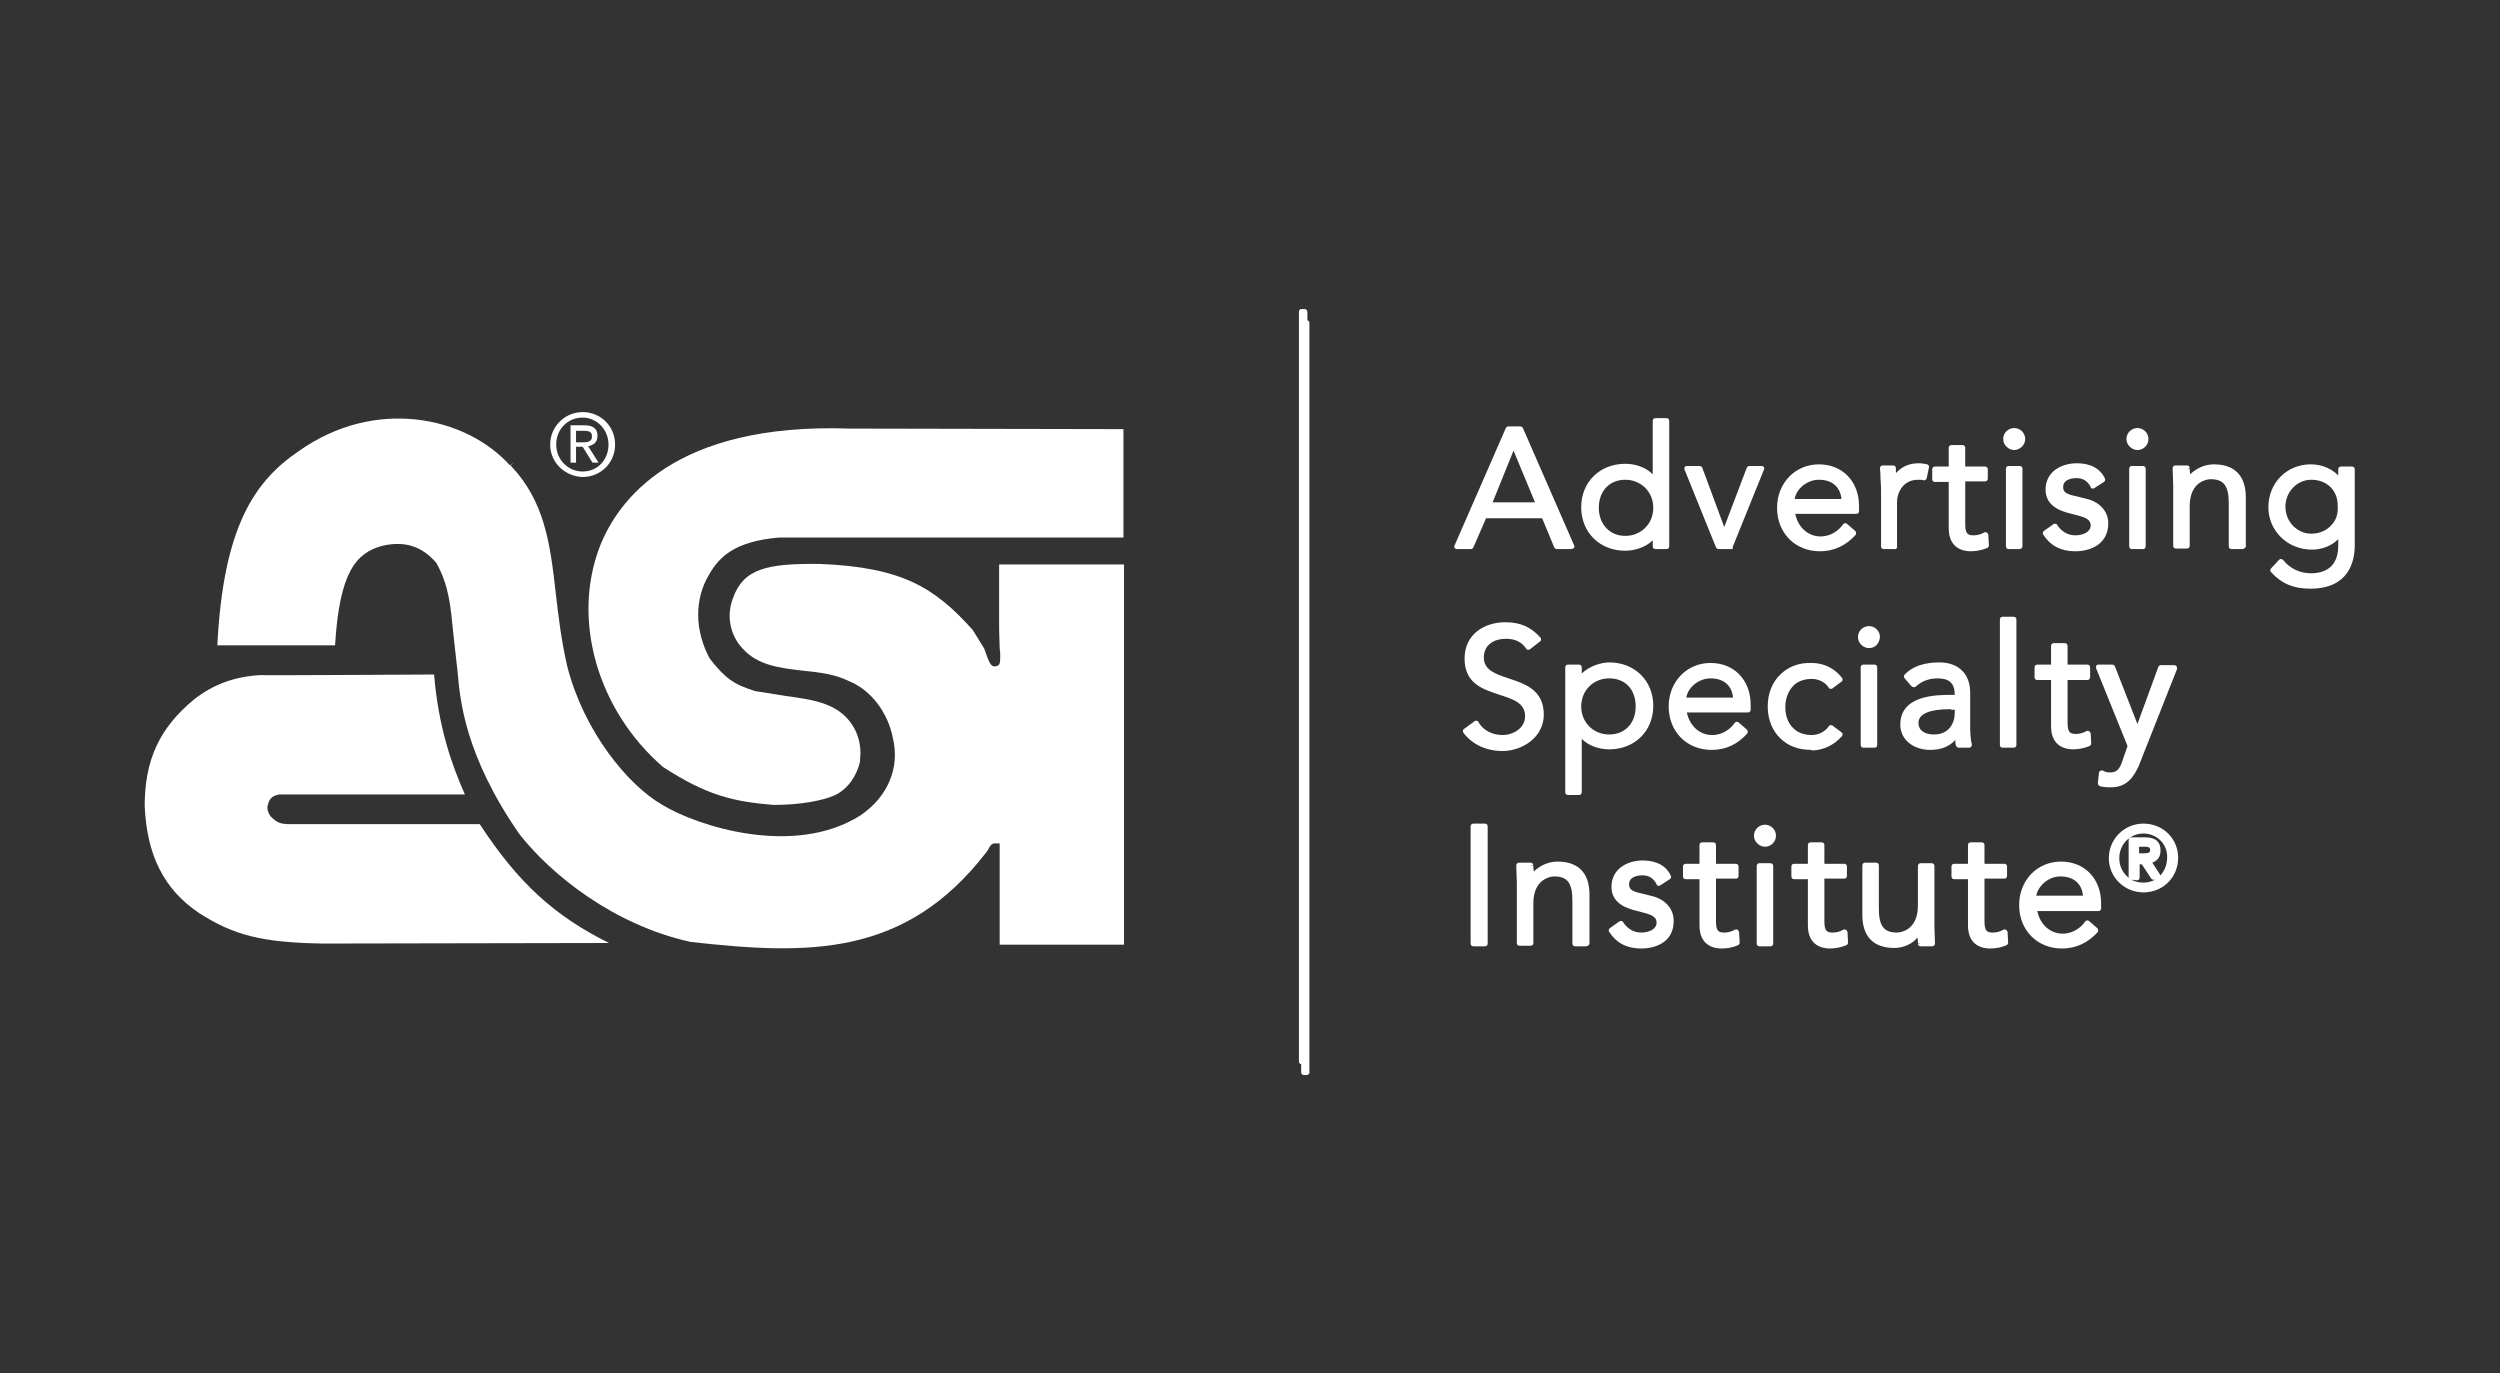<?xml version="1.0" encoding="utf-8"?>
<!-- Generator: Adobe Illustrator 24.3.0, SVG Export Plug-In . SVG Version: 6.00 Build 0)  -->
<svg version="1.1" id="layer" xmlns="http://www.w3.org/2000/svg" xmlns:xlink="http://www.w3.org/1999/xlink" x="0px" y="0px"
	 viewBox="0 0 454.4 249.6" style="enable-background:new 0 0 454.4 249.6;" xml:space="preserve">
<rect x="0" y="0" width="454.4" height="249.6" fill="#333333" stroke="none"/>
<style type="text/css">
	.st0{fill:#FFFFFF;}
	.st1{fill:none;stroke:#000000;stroke-miterlimit:10;}
</style>
<g>
	<g>
		<g>
			<path class="st0" d="M54.3,82c13.8-9.8,30.3-6.4,38.4,2.6c0,0,0.3-0.3,0.7-0.6c-0.3,0.3-0.6,0.6-0.6,0.6
				c6.2,6.5,7.2,14.2,8.2,23.1c0.5,4.3,1,8.6,2.1,13.4c3,11.8,11,21.6,17.3,25.2c6.2,3.8,23.9,9.6,36,1.9c4.9-3.3,7.2-8.6,5.9-14
				c-0.9-4.7-4-8.8-8-10.4c-2.6-1.3-5.5-1.6-8.4-1.9c-4.1-0.5-8.1-0.9-10.9-4c-2.3-2.4-3-6-1.8-9.1c1.9-5.5,6.3-6.4,15.8-6.3
				c15,0.6,20.9,4.3,27.8,12l2.1,3.4c0.9,2.6,1.2,3.4,2.1,3.2c0.7-0.1,0.8-0.5,0.8-1.8c0-0.4,0-0.9-0.1-1.5l-0.1-3.5v-11.7
				c1.5,0,21.1,0,22.7,0v69.1h-22.6c0-1.2,0-4.3,0-4.3v-14.1h-0.9c-0.6,0-0.9,0.5-1.3,1.3l-0.3,0.4c-14.7,19-32.3,18.6-53.7,16.2
				c-14-3.1-25.3-12.2-31.1-19.6c-10-14.4-10.8-24.7-11.2-29.2l-0.8-7.2c-0.5-5.1-0.8-8.8-3.1-12.9c-2.7-3.1-5.8-4-9.8-3.1
				c-4.8,1.3-7.8,4.8-8.6,18.1H39.5C40.6,95.8,46.2,87.5,54.3,82"/>
		</g>
	</g>
	<g>
		<g>
			<path class="st0" d="M120.5,139.4c-11.9-10.3-16.6-26.7-11.5-40c3.3-8.5,13.6-22.6,45.4-21.5c0,0,43.4,0.1,49.8,0.1
				c0,1.5,0,16.4,0,16.4s0,2.2,0,3.3c-1.7,0-62.6,0-62.6,0c-8.2,0.7-10.9,3.6-12.7,6.7c-1.4,2.3-2,4.9-2,7.3c0,3,0.9,5.8,2.1,8
				c2.8,3.6,4.4,4.7,8.2,5.9l5.6,0.9c5.1,0.7,10.1,1.3,12.6,6.1c0.5,1,1,2.5,1,4.3c0,0.5-0.1,1-0.1,1.6c-0.5,2.2-2,4.9-4.7,6.1
				c-2.1,0.9-6,1.7-11,1.7C133.3,145.7,128.5,144.6,120.5,139.4"/>
		</g>
	</g>
	<g>
		<g>
			<path class="st0" d="M78.9,122.6c0.8,9.6,3.2,16.4,5.6,21.8c-2.6,0-33.6,0-33.6,0c-1.3,0.1-2,0.8-2.2,1.9
				c-0.1,0.2-0.1,0.4-0.1,0.5c0,0.6,0.3,1.2,0.6,1.6c1.3,1.3,1.9,1.3,3.1,1.4h0.5c0.1,0,32,0,34.4,0c7,10.7,13.6,16.7,23.5,21.6
				c-6.1,0-52.1,0.1-52.1,0.1c-11.1-0.2-16.1-1.5-22.5-5.6c-6.3-4.3-9.4-10.4-9.8-19.4c0-8.4,2.7-14.2,9-19.4
				c3.5-2.7,7.2-4.1,12-4.4C47.4,122.8,75.1,122.6,78.9,122.6"/>
		</g>
	</g>
	<g>
		<g>
			<path class="st0" d="M105.9,80.4c0.9,0,1.7-0.1,1.7-1.1c0-0.9-0.7-1-1.5-1h-1.4v2.1 M104.7,84.1h-1v-6.8h2.5
				c1.6,0,2.4,0.6,2.4,1.9c0,1.2-0.7,1.7-1.7,1.9l1.9,3h-1.1l-1.8-2.9h-1.2C104.7,81.3,104.7,84.1,104.7,84.1z M105.9,85.7
				c2.7,0,4.7-2.1,4.7-4.9c0-2.7-2.1-4.9-4.7-4.9c-2.7,0-4.8,2.1-4.8,4.9S103.3,85.7,105.9,85.7 M100,80.8c0-3.3,2.7-5.9,5.9-5.9
				c3.2,0,5.9,2.5,5.9,5.9s-2.7,5.9-5.9,5.9C102.7,86.6,100,84.1,100,80.8"/>
		</g>
	</g>
	<g>
		<g>
			<path class="st0" d="M267.3,99.3h-2.5l9.3-21.3h2.1l9.3,21.3H283l-2.3-5.6h-10.9L267.3,99.3z M270.6,91.8h9.2l-4.6-11.2
				L270.6,91.8z"/>
		</g>
		<g>
			<path class="st0" d="M285.5,99.8H283c-0.2,0-0.4-0.1-0.5-0.3l-2.2-5.3h-10.2l-2.3,5.3c-0.1,0.2-0.3,0.3-0.5,0.3h-2.5
				c-0.2,0-0.3-0.1-0.4-0.2s-0.1-0.3,0-0.5l9.3-21.3c0.1-0.2,0.3-0.3,0.5-0.3h2.1c0.2,0,0.4,0.1,0.5,0.3l9.3,21.3
				c0.1,0.2,0.1,0.3,0,0.5C285.9,99.7,285.7,99.8,285.5,99.8z M283.3,98.8h1.4l-8.9-20.3h-1.5l-8.9,20.3h1.4l2.3-5.3
				c0.1-0.2,0.3-0.3,0.5-0.3h10.9c0.2,0,0.4,0.1,0.5,0.3L283.3,98.8z M279.8,92.3h-9.2c-0.2,0-0.3-0.1-0.4-0.2s-0.1-0.3,0-0.5
				l4.6-11.2c0.2-0.4,0.8-0.4,0.9,0l4.6,11.2c0.1,0.2,0,0.3,0,0.5C280.1,92.2,279.9,92.3,279.8,92.3z M271.3,91.3h7.7l-3.9-9.4
				L271.3,91.3z"/>
		</g>
	</g>
	<g>
		<g>
			<path class="st0" d="M303,99.3h-2V97h-0.1c-1.3,1.9-3.6,2.7-5.5,2.7c-4.4,0-7.5-3.1-7.5-7.4s3.1-7.4,7.5-7.4
				c1.9,0,4.2,0.8,5.5,2.7h0.1v-11h2V99.3z M295.4,97.9c3.3,0,5.6-2.5,5.6-5.6s-2.4-5.6-5.6-5.6c-3.3,0-5.3,2.4-5.3,5.6
				C290.1,95.4,292.1,97.9,295.4,97.9"/>
		</g>
		<g>
			<path class="st0" d="M295.4,100.1c-4.6,0-8-3.3-8-7.9s3.4-7.9,8-7.9c1.6,0,3.6,0.5,5,1.9v-9.7c0-0.3,0.2-0.5,0.5-0.5h2
				c0.3,0,0.5,0.2,0.5,0.5v22.8c0,0.3-0.2,0.5-0.5,0.5h-2c-0.3,0-0.5-0.2-0.5-0.5v-1.1C299,99.6,296.9,100.1,295.4,100.1z
				 M295.4,85.3c-4.1,0-7,2.8-7,6.9s2.9,6.9,7,6.9c1.6,0,3.8-0.6,5.1-2.5c0.2-0.4,1-0.2,1,0.3v1.8h1V77h-1v10.5
				c0,0.3-0.2,0.5-0.5,0.5c-0.2,0-0.4-0.1-0.5-0.2C299.3,86,297,85.3,295.4,85.3z M295.4,98.4c-3.4,0-5.8-2.6-5.8-6.1
				c0-3.6,2.4-6.1,5.8-6.1s6.1,2.7,6.1,6.1C301.5,95.8,298.9,98.4,295.4,98.4z M295.4,87.2c-2.9,0-4.8,2.1-4.8,5.1s2,5.1,4.8,5.1
				c2.9,0,5.1-2.2,5.1-5.1S298.3,87.2,295.4,87.2z"/>
		</g>
	</g>
	<g>
		<g>
			<polygon class="st0" points="314.7,99.3 312.5,99.3 306.8,85.2 309.1,85.2 313.6,97.1 313.7,97.1 318.2,85.2 320.4,85.2 			"/>
		</g>
		<g>
			<path class="st0" d="M314.7,99.8h-2.3c-0.2,0-0.4-0.1-0.5-0.3l-5.7-14.1c-0.1-0.2,0-0.3,0-0.5c0.1-0.1,0.2-0.2,0.4-0.2h2.3
				c0.2,0,0.4,0.1,0.5,0.3l4,10.8l4.1-10.8c0.1-0.2,0.3-0.3,0.5-0.3h2.2c0.2,0,0.3,0.1,0.4,0.2s0.1,0.3,0,0.5l-5.7,14.1
				C315.1,99.7,314.9,99.8,314.7,99.8z M312.8,98.8h1.6l5.3-13.1h-1.1l-4.4,11.6c-0.1,0.2-0.3,0.3-0.5,0.3s-0.5-0.1-0.5-0.3
				l-4.4-11.6h-1.3L312.8,98.8z"/>
		</g>
	</g>
	<g>
		<g>
			<path class="st0" d="M325.6,92.8c0.3,2.8,2.4,5.1,5.1,5.1c2.1,0,3.7-1.2,4.5-2.5l1.5,1.3c-1.7,2.1-3.7,3-6.1,3
				c-4.2,0-7.3-3.1-7.3-7.4s3.1-7.4,7.1-7.4c4.3,0,6.8,3.2,6.8,7.1v0.9L325.6,92.8L325.6,92.8z M335.2,91.2c0-2.7-1.7-4.5-4.6-4.5
				c-2.6,0-4.9,2.2-4.9,4.5H335.2z"/>
		</g>
		<g>
			<path class="st0" d="M330.8,100.2c-4.5,0-7.8-3.3-7.8-7.9c0-4.5,3.3-7.9,7.6-7.9c4.3,0,7.3,3.1,7.3,7.6v0.9
				c0,0.3-0.2,0.5-0.5,0.5h-11.1c0.5,2.4,2.3,4.1,4.6,4.1c2,0,3.4-1.2,4.1-2.2c0.1-0.1,0.2-0.2,0.3-0.2c0.1,0,0.3,0,0.4,0.1l1.5,1.3
				c0.2,0.2,0.2,0.5,0.1,0.7C335.6,99.1,333.4,100.2,330.8,100.2z M330.6,85.4c-3.8,0-6.6,3-6.6,6.9c0,4,2.9,6.9,6.8,6.9
				c2.2,0,4-0.8,5.4-2.4l-0.7-0.6c-0.9,1.2-2.5,2.2-4.6,2.2c-2.9,0-5.3-2.4-5.6-5.5c0-0.1,0-0.3,0.1-0.4s0.2-0.2,0.4-0.2H337V92
				C336.8,88.7,334.9,85.4,330.6,85.4z M335.2,91.7h-9.6c-0.3,0-0.5-0.2-0.5-0.5c0-2.6,2.6-5,5.4-5c3.1,0,5.1,2,5.1,5
				C335.7,91.5,335.5,91.7,335.2,91.7z M326.2,90.7h8.5c-0.2-2.2-1.7-3.5-4.1-3.5C328.5,87.2,326.5,88.8,326.2,90.7z"/>
		</g>
	</g>
	<g>
		<g>
			<path class="st0" d="M342.4,89.6c0-1.3-0.1-2.3-0.1-4.4h1.9v2.6h0.1c0.6-1.5,2.1-3,4.5-3c0.5,0,1.1,0.1,1.5,0.2l-0.4,1.9
				c-0.3-0.1-0.6-0.1-1.1-0.1c-3,0-4.3,2.6-4.3,4.5v8h-2L342.4,89.6L342.4,89.6z"/>
		</g>
		<g>
			<path class="st0" d="M344.4,99.8h-2c-0.3,0-0.5-0.2-0.5-0.5v-9.7c0-0.8,0-1.6-0.1-2.6c0-0.5,0-1.1-0.1-1.8c0-0.1,0-0.3,0.1-0.4
				s0.2-0.2,0.4-0.2h1.9c0.3,0,0.5,0.2,0.5,0.5V86c0.8-0.9,2.1-1.8,4.1-1.8c0.6,0,1.2,0.1,1.6,0.2c0.2,0.1,0.4,0.3,0.3,0.6l-0.4,1.9
				c0,0.1-0.1,0.2-0.2,0.3s-0.3,0.1-0.4,0.1c-0.2-0.1-0.5-0.1-1-0.1c-2.8,0-3.8,2.5-3.8,4v8C344.9,99.6,344.7,99.8,344.4,99.8z
				 M342.9,98.8h1v-7.5c0-2.4,1.7-5,4.8-5c0.3,0,0.5,0,0.7,0l0.2-1c-0.3,0-0.6-0.1-0.9-0.1c-2.8,0-3.8,2.1-4.1,2.7
				c-0.1,0.2-0.3,0.3-0.5,0.3c-0.3,0-0.6-0.2-0.6-0.5v-2.1h-0.9c0,0.5,0,0.9,0,1.3c0,1,0.1,1.8,0.1,2.6v9.3H342.9z"/>
		</g>
	</g>
	<g>
		<g>
			<path class="st0" d="M360.7,87h-4.1v8.3c0,2.1,0.8,2.5,2.1,2.5c0.7,0,1.5-0.2,2.1-0.5l0.1,1.9c-0.7,0.3-1.7,0.5-2.7,0.5
				c-1.5,0-3.5-0.7-3.5-3.7v-8.9h-3v-1.8h3v-3.9h2v3.9h4.1L360.7,87L360.7,87z"/>
		</g>
		<g>
			<path class="st0" d="M358.2,100.2c-1.2,0-4-0.4-4-4.2v-8.4h-2.5c-0.3,0-0.5-0.2-0.5-0.5v-1.8c0-0.3,0.2-0.5,0.5-0.5h2.5v-3.4
				c0-0.3,0.2-0.5,0.5-0.5h2c0.3,0,0.5,0.2,0.5,0.5v3.4h3.6c0.3,0,0.5,0.2,0.5,0.5V87c0,0.3-0.2,0.5-0.5,0.5h-3.6v7.8
				c0,1.9,0.6,2,1.6,2c0.6,0,1.3-0.2,1.8-0.5c0.2-0.1,0.3-0.1,0.5,0s0.2,0.2,0.3,0.4l0.1,1.9c0,0.2-0.1,0.4-0.3,0.5
				C360.2,100,359.2,100.2,358.2,100.2z M352.2,86.6h2.5c0.3,0,0.5,0.2,0.5,0.5V96c0,2.2,1,3.2,3,3.2c0.8,0,1.5-0.1,2.2-0.4V98
				c-0.5,0.2-1.1,0.3-1.6,0.3c-1.8,0-2.6-0.9-2.6-3V87c0-0.3,0.2-0.5,0.5-0.5h3.6v-0.7h-3.6c-0.3,0-0.5-0.2-0.5-0.5v-3.4h-1v3.4
				c0,0.3-0.2,0.5-0.5,0.5h-2.5V86.6z"/>
		</g>
	</g>
	<g>
		<g>
			<path class="st0" d="M366.1,81.3c-0.7,0-1.5-0.6-1.5-1.5s0.7-1.5,1.5-1.5s1.5,0.6,1.5,1.5C367.5,80.7,366.8,81.3,366.1,81.3
				 M367.1,99.3h-2V85.2h2V99.3z"/>
		</g>
		<g>
			<path class="st0" d="M367.1,99.8h-2c-0.3,0-0.5-0.2-0.5-0.5V85.2c0-0.3,0.2-0.5,0.5-0.5h2c0.3,0,0.5,0.2,0.5,0.5v14.1
				C367.6,99.6,367.3,99.8,367.1,99.8z M365.6,98.8h1V85.7h-1V98.8z M366.1,81.8c-0.9,0-2-0.8-2-2s1-2,2-2s2,0.8,2,2
				S367,81.8,366.1,81.8z M366.1,78.8c-0.5,0-1,0.4-1,1s0.5,1,1,1s1-0.4,1-1S366.5,78.8,366.1,78.8z"/>
		</g>
	</g>
	<g>
		<g>
			<path class="st0" d="M380.5,88.5c-0.6-1.1-1.6-1.9-3.1-1.9c-1.4,0-2.9,0.6-2.9,2.1c0,1.3,0.9,1.8,2.8,2.2l2,0.5
				c1.9,0.5,3.4,1.9,3.4,3.9c0,3.1-2.7,4.3-5.5,4.3c-2.1,0-4.1-0.7-5.4-2.7l1.7-1.2c0.8,1.3,2.1,2.1,3.7,2.1s3.3-0.7,3.3-2.3
				c0-1.4-1.2-1.9-2.7-2.3l-1.9-0.5c-0.9-0.3-3.6-1-3.6-3.7c0-2.9,2.5-4.3,5.2-4.3c1.9,0,3.8,0.7,4.7,2.5L380.5,88.5z"/>
		</g>
		<g>
			<path class="st0" d="M377.2,100.2c-2.6,0-4.5-1-5.8-3c-0.2-0.2-0.1-0.5,0.1-0.7l1.7-1.2c0.1-0.1,0.3-0.1,0.4-0.1s0.3,0.1,0.3,0.2
				c0.8,1.2,1.9,1.9,3.3,1.9s2.8-0.6,2.8-1.8c0-1-0.8-1.4-2.3-1.8l-1.9-0.5c-1-0.3-4-1.1-4-4.2c0-3.3,2.9-4.8,5.7-4.8
				c2.5,0,4.3,1,5.1,2.8c0.1,0.2,0,0.5-0.2,0.6l-1.7,1.1c-0.1,0.1-0.3,0.1-0.4,0.1s-0.3-0.1-0.3-0.3c-0.6-1.1-1.4-1.6-2.6-1.6
				c-0.2,0-2.4,0-2.4,1.6c0,0.8,0.3,1.3,2.4,1.7l2,0.5c2.3,0.6,3.8,2.3,3.8,4.4C383.2,98.9,380,100.2,377.2,100.2z M372.5,97.1
				c1.1,1.4,2.7,2.1,4.7,2.1c2.4,0,5-1,5-3.8c0-2-1.6-3-3-3.4l-2-0.5c-1.6-0.3-3.2-0.8-3.2-2.7c0-1.8,1.7-2.6,3.4-2.6
				c1.4,0,2.5,0.6,3.2,1.7l0.9-0.6c-0.9-1.5-2.7-1.9-4-1.9c-2.2,0-4.7,1-4.7,3.8c0,2,1.7,2.8,3.2,3.2l1.9,0.5
				c1.2,0.3,3.1,0.8,3.1,2.8s-2,2.8-3.8,2.8c-1.5,0-2.8-0.7-3.8-1.9L372.5,97.1z"/>
		</g>
	</g>
	<g>
		<g>
			<path class="st0" d="M388.5,81.3c-0.7,0-1.5-0.6-1.5-1.5s0.7-1.5,1.5-1.5s1.5,0.6,1.5,1.5C390,80.7,389.3,81.3,388.5,81.3
				 M389.5,99.3h-2V85.2h2V99.3z"/>
		</g>
		<g>
			<path class="st0" d="M389.5,99.8h-2c-0.3,0-0.5-0.2-0.5-0.5V85.2c0-0.3,0.2-0.5,0.5-0.5h2c0.3,0,0.5,0.2,0.5,0.5v14.1
				C390,99.6,389.8,99.8,389.5,99.8z M388,98.8h1V85.7h-1V98.8z M388.5,81.8c-0.9,0-2-0.8-2-2s1-2,2-2s2,0.8,2,2
				S389.5,81.8,388.5,81.8z M388.5,78.8c-0.5,0-1,0.4-1,1s0.5,1,1,1s1-0.4,1-1S389,78.8,388.5,78.8z"/>
		</g>
	</g>
	<g>
		<g>
			<path class="st0" d="M397.4,85.2c0.1,0.7,0.1,1.5,0.1,2.3h0.1c0.9-1.5,2.9-2.6,4.7-2.6c3.6,0,5.3,2,5.3,5.5v9h-2v-7.8
				c0-3.1-0.9-4.9-3.8-4.9c-0.4,0-4.3,0.3-4.3,5.4v7.2h-2v-11c0-0.7-0.1-2.1-0.1-3.1H397.4L397.4,85.2z"/>
		</g>
		<g>
			<path class="st0" d="M407.6,99.8h-2c-0.3,0-0.5-0.2-0.5-0.5v-7.8c0-3.2-0.9-4.4-3.3-4.4c-0.2,0-3.8,0.1-3.8,4.9v7.2
				c0,0.3-0.2,0.5-0.5,0.5h-2c-0.3,0-0.5-0.2-0.5-0.5v-11c0-0.7-0.1-2.1-0.1-3c0-0.1,0-0.3,0.1-0.4s0.2-0.2,0.4-0.2h2.1
				c0.3,0,0.5,0.2,0.5,0.5l-0.5,0.1h0.5c0,0.3,0,0.6,0.1,1c1.1-1.1,2.7-1.8,4.3-1.8c3.8,0,5.8,2.1,5.8,6v9
				C408.1,99.6,407.8,99.8,407.6,99.8z M406.1,98.8h1v-8.5c0-3.4-1.6-5-4.8-5c-1.7,0-3.5,1-4.3,2.4c-0.2,0.4-1,0.2-1-0.2
				c0-0.6,0-1.2,0-1.8h-1.1c0.1,0.9,0.1,2,0.1,2.6v10.5h1V92c0-5.8,4.7-5.9,4.8-5.9c3.8,0,4.3,2.9,4.3,5.4V98.8z"/>
		</g>
	</g>
	<g>
		<g>
			<path class="st0" d="M414.6,102.2c1.2,1.5,3.1,2.6,5.4,2.6c4,0,5.5-2.5,5.5-5.5v-2.5h-0.1c-1.3,1.9-3.2,2.7-5.3,2.7
				c-4.1,0-7.4-3.1-7.4-7.2s3-7.3,7.2-7.3c1.7,0,3.8,0.5,5.5,2.7h0.1v-2.3h2v13.8c0,3.1-1.2,7.4-7.6,7.4c-2.8,0-4.9-0.9-6.8-2.8
				L414.6,102.2z M420.1,97.5c2.9,0,5.5-2.1,5.3-5.4c0-2.9-2-5.4-5.3-5.4c-2.9,0-5.2,2.5-5.2,5.4S417.2,97.5,420.1,97.5"/>
		</g>
		<g>
			<path class="st0" d="M419.9,107c-3,0-5.2-0.9-7.1-3c-0.2-0.2-0.2-0.5,0-0.7l1.4-1.5c0.1-0.1,0.2-0.2,0.4-0.2
				c0.1,0,0.3,0.1,0.4,0.2c1.2,1.5,3,2.4,5,2.4c4.1,0,5-2.7,5-5V98c-1.2,1.2-2.9,1.9-4.8,1.9c-4.4,0-7.9-3.4-7.9-7.7
				c0-4.4,3.3-7.8,7.7-7.8c1.4,0,3.4,0.4,5,2v-1.1c0-0.3,0.2-0.5,0.5-0.5h2c0.3,0,0.5,0.2,0.5,0.5v13.8
				C428,102.1,426.9,107,419.9,107z M413.9,103.7c1.6,1.6,3.5,2.3,6.1,2.3c5.8,0,7.1-3.7,7.1-6.9V85.8h-1v1.8c0,0.3-0.2,0.5-0.5,0.5
				c-0.2,0-0.4-0.1-0.5-0.2c-1.3-1.7-3-2.5-5.1-2.5c-3.8,0-6.7,2.9-6.7,6.8c0,3.7,3,6.7,6.9,6.7c1.5,0,3.5-0.4,4.9-2.5
				c0.2-0.4,1-0.2,1,0.3v2.5c0,3.8-2.2,6-6,6c-2.1,0-4-0.8-5.4-2.4L413.9,103.7z M420.1,98c-3.1,0-5.7-2.7-5.7-5.9s2.6-5.9,5.7-5.9
				c3.4,0,5.8,2.5,5.8,5.9c0.1,1.6-0.5,3-1.5,4.1C423.4,97.3,421.8,98,420.1,98z M420.1,87.2c-2.6,0-4.7,2.2-4.7,4.9
				s2.1,4.9,4.7,4.9c1.4,0,2.7-0.5,3.6-1.5c0.9-0.9,1.3-2.1,1.2-3.4C425,89.2,423,87.2,420.1,87.2z"/>
		</g>
	</g>
	<g>
		<g>
			<path class="st0" d="M277.8,117.6c-0.9-1.4-2.3-2.1-4.1-2.1c-2.2,0-4.5,1.2-4.5,3.9c0,5.7,11,2.7,11,10.4c0,3.9-3.7,6.1-7,6.1
				c-2.6,0-5.1-0.9-6.8-3.1l1.9-1.4c0.9,1.5,2.6,2.6,4.8,2.6c2.1,0,4.6-1.4,4.6-3.9c0-6-11-2.7-11-10.5c0-4.1,3.4-6.1,6.9-6.1
				c2.4,0,4.3,0.7,6,2.6L277.8,117.6z"/>
		</g>
		<g>
			<path class="st0" d="M273.1,136.5c-3,0-5.5-1.2-7.1-3.3c-0.1-0.1-0.1-0.2-0.1-0.4c0-0.1,0.1-0.3,0.2-0.3l1.9-1.4
				c0.1-0.1,0.3-0.1,0.4-0.1s0.3,0.1,0.3,0.2c0.8,1.5,2.5,2.4,4.4,2.4c2,0,4.1-1.3,4.1-3.4c0-2.4-2.1-3.1-4.6-3.9
				c-3-1-6.4-2-6.4-6.6c0-4.5,3.7-6.6,7.4-6.6c2.8,0,4.7,0.9,6.4,2.8c0.1,0.1,0.1,0.2,0.1,0.4c0,0.1-0.1,0.3-0.2,0.3l-1.8,1.4
				c-0.1,0.1-0.3,0.1-0.4,0.1s-0.3-0.1-0.3-0.2c-0.8-1.2-2-1.8-3.7-1.8c-2,0-4,1-4,3.4c0,2.3,2.1,3,4.5,3.8c3,1,6.4,2.1,6.4,6.6
				C280.6,134,276.7,136.5,273.1,136.5z M267.1,133c1.8,2.1,4.3,2.5,6,2.5c3.1,0,6.5-2.2,6.5-5.6c0-3.8-2.8-4.7-5.7-5.7
				c-2.6-0.9-5.2-1.7-5.2-4.8c0-3,2.6-4.4,5-4.4c1.8,0,3.2,0.6,4.2,1.9l1-0.8c-1.4-1.4-3-2-5.3-2c-3.2,0-6.4,1.7-6.4,5.6
				c0,3.8,2.8,4.7,5.7,5.6c2.6,0.8,5.3,1.7,5.3,4.9c0,2.7-2.7,4.4-5.1,4.4c-2.1,0-3.9-0.9-4.9-2.4L267.1,133z"/>
		</g>
	</g>
	<g>
		<g>
			<path class="st0" d="M285,121.3h2v2.3h0.1c1.3-1.9,3.6-2.7,5.5-2.7c4.4,0,7.5,3.1,7.5,7.4c0,4.3-3.1,7.4-7.5,7.4
				c-1.9,0-4.2-0.8-5.5-2.7H287v11h-2V121.3L285,121.3z M292.5,122.8c-3.3,0-5.6,2.5-5.6,5.6s2.4,5.6,5.6,5.6c3.3,0,5.3-2.5,5.3-5.6
				C297.8,125.2,295.8,122.8,292.5,122.8"/>
		</g>
		<g>
			<path class="st0" d="M287,144.5h-2c-0.3,0-0.5-0.2-0.5-0.5v-22.7c0-0.3,0.2-0.5,0.5-0.5h2c0.3,0,0.5,0.2,0.5,0.5v1.1
				c1.5-1.4,3.6-2,5-2c4.6,0,8,3.3,8,7.9c0,4.6-3.4,7.9-8,7.9c-1.6,0-3.6-0.5-5-1.9v9.7C287.5,144.3,287.3,144.5,287,144.5z
				 M285.5,143.5h1V133c0-0.3,0.2-0.5,0.5-0.5c0.2,0,0.4,0.1,0.5,0.2c1.2,1.9,3.5,2.5,5.1,2.5c4.1,0,7-2.8,7-6.9
				c0-4.1-2.9-6.9-7-6.9c-1.7,0-3.9,0.8-5.1,2.5c-0.2,0.4-1,0.2-1-0.3v-1.8h-1V143.5z M292.5,134.5c-3.4,0-6.1-2.7-6.1-6.1
				c0-3.5,2.6-6.1,6.1-6.1s5.8,2.5,5.8,6.1C298.3,131.9,295.9,134.5,292.5,134.5z M292.5,123.3c-2.9,0-5.1,2.2-5.1,5.1
				c0,2.9,2.2,5.1,5.1,5.1s4.8-2.1,4.8-5.1C297.3,125.3,295.4,123.3,292.5,123.3z"/>
		</g>
	</g>
	<g>
		<g>
			<path class="st0" d="M306,128.9c0.3,2.8,2.4,5.1,5.1,5.1c2.1,0,3.7-1.2,4.5-2.5l1.5,1.3c-1.7,2.1-3.7,3-6.1,3
				c-4.2,0-7.3-3.1-7.3-7.4c0-4.3,3.1-7.4,7.1-7.4c4.3,0,6.8,3.2,6.8,7.1v0.9L306,128.9L306,128.9z M315.5,127.3
				c0-2.7-1.7-4.5-4.6-4.5c-2.6,0-4.9,2.2-4.9,4.5H315.5z"/>
		</g>
		<g>
			<path class="st0" d="M311.1,136.3c-4.5,0-7.8-3.3-7.8-7.9c0-4.5,3.3-7.9,7.6-7.9c4.3,0,7.3,3.1,7.3,7.6v0.9
				c0,0.3-0.2,0.5-0.5,0.5h-11.1c0.5,2.4,2.3,4.1,4.6,4.1c2,0,3.4-1.2,4.1-2.2c0.1-0.1,0.2-0.2,0.3-0.2c0.1,0,0.3,0,0.4,0.1l1.5,1.3
				c0.2,0.2,0.2,0.5,0.1,0.7C315.9,135.2,313.8,136.3,311.1,136.3z M310.9,121.5c-3.8,0-6.6,3-6.6,6.9c0,4,2.9,6.9,6.8,6.9
				c2.2,0,4-0.8,5.4-2.4l-0.7-0.6c-0.9,1.2-2.5,2.2-4.6,2.2c-2.9,0-5.3-2.4-5.6-5.5c0-0.1,0-0.3,0.1-0.4c0.1-0.1,0.2-0.2,0.4-0.2
				h11.2V128C317.2,124.8,315.2,121.5,310.9,121.5z M315.5,127.8H306c-0.3,0-0.5-0.2-0.5-0.5c0-2.6,2.6-5,5.4-5c3.1,0,5.1,2,5.1,5
				C316,127.6,315.8,127.8,315.5,127.8z M306.5,126.8h8.5c-0.2-2.2-1.7-3.5-4.1-3.5C308.8,123.3,306.8,124.9,306.5,126.8z"/>
		</g>
	</g>
	<g>
		<g>
			<path class="st0" d="M332.8,124.6c-0.7-1-1.9-1.9-3.5-1.9c-3.3-0.1-5.3,2.4-5.3,5.6c0,3.2,2,5.7,5.3,5.6c1.5,0,2.9-0.9,3.5-1.9
				l1.6,1.2c-1.4,1.6-3.3,2.4-5.1,2.5c-4.6,0.1-7.5-3.1-7.5-7.4s2.9-7.5,7.5-7.4c1.9,0,3.7,0.8,5.1,2.5L332.8,124.6z"/>
		</g>
		<g>
			<path class="st0" d="M329.2,136.3c-2.3,0-4.2-0.7-5.6-2.1c-1.5-1.4-2.3-3.5-2.3-5.8s0.8-4.4,2.3-5.8c1.4-1.4,3.4-2.2,5.7-2.1
				c2.1,0,4.1,0.9,5.5,2.7c0.1,0.1,0.1,0.2,0.1,0.4c0,0.1-0.1,0.3-0.2,0.3l-1.6,1.2c-0.1,0.1-0.2,0.1-0.4,0.1
				c-0.1,0-0.3-0.1-0.3-0.2c-0.5-0.8-1.6-1.6-3.1-1.6c-1.3,0-2.5,0.4-3.3,1.2c-0.9,0.9-1.5,2.3-1.5,3.9c0,1.6,0.5,3,1.5,3.9
				c0.8,0.8,2,1.2,3.3,1.2c1.4,0,2.6-0.8,3.1-1.6c0.1-0.1,0.2-0.2,0.3-0.2c0.1,0,0.3,0,0.4,0.1l1.6,1.2c0.1,0.1,0.2,0.2,0.2,0.3
				s0,0.3-0.1,0.4c-1.4,1.6-3.4,2.6-5.5,2.6C329.3,136.3,329.2,136.3,329.2,136.3z M329.2,121.5c-2,0-3.7,0.6-4.9,1.8
				c-1.3,1.2-2,3-2,5.1c0,2,0.7,3.8,2,5.1c1.3,1.2,3,1.9,5,1.8c1.7-0.1,3.2-0.7,4.4-1.9l-0.8-0.6c-0.9,1.1-2.4,1.7-3.8,1.7
				c-1.5,0-2.9-0.5-3.9-1.5c-1.1-1.1-1.8-2.8-1.8-4.6c0-1.9,0.6-3.5,1.8-4.6c1-1,2.4-1.5,4-1.5s2.9,0.8,3.6,1.7l0.8-0.6
				C332.5,122.1,330.9,121.4,329.2,121.5z"/>
		</g>
	</g>
	<g>
		<g>
			<path class="st0" d="M339.7,117.3c-0.7,0-1.5-0.6-1.5-1.5s0.7-1.5,1.5-1.5s1.5,0.6,1.5,1.5C341.1,116.7,340.5,117.3,339.7,117.3
				 M340.7,135.4h-2v-14.1h2V135.4z"/>
		</g>
		<g>
			<path class="st0" d="M340.7,135.9h-2c-0.3,0-0.5-0.2-0.5-0.5v-14.1c0-0.3,0.2-0.5,0.5-0.5h2c0.3,0,0.5,0.2,0.5,0.5v14.1
				C341.2,135.7,341,135.9,340.7,135.9z M339.2,134.9h1v-13.1h-1V134.9z M339.7,117.8c-0.9,0-2-0.8-2-2s1-2,2-2s2,0.8,2,2
				C341.6,117,340.8,117.8,339.7,117.8z M339.7,114.9c-0.5,0-1,0.4-1,1s0.5,1,1,1s0.9-0.4,1-1C340.7,115.3,340.2,114.9,339.7,114.9z
				"/>
		</g>
	</g>
	<g>
		<g>
			<path class="st0" d="M355.8,126.8v-0.3c0-2.5-1.2-3.7-3.6-3.7c-1.7,0-3.1,0.5-4.3,1.7l-1.2-1.4c1.3-1.3,3.3-2.1,5.9-2.1
				c2.8,0,5.1,1.5,5.1,5v6.3c0,1.1,0.1,2.4,0.3,3.1h-2c-0.1-0.7-0.2-1.5-0.2-2.3h-0.1c-1.1,1.9-2.7,2.7-4.9,2.7
				c-2.5,0-4.9-1.4-4.9-4.1c0-4.6,5.4-4.9,8.8-4.9C354.7,126.8,355.8,126.8,355.8,126.8z M354.7,128.4c-2,0-6.5,0.1-6.5,3
				c0,1.9,1.7,2.6,3.3,2.6c2.9,0,4.3-2.1,4.3-4.5v-1L354.7,128.4L354.7,128.4z"/>
		</g>
		<g>
			<path class="st0" d="M350.8,136.3c-2.7,0-5.4-1.6-5.4-4.6c0-5.4,6.7-5.4,9.3-5.4h0.6c0-2.1-1-3-3.1-3c-1.6,0-2.9,0.5-4,1.5
				c-0.1,0.1-0.2,0.1-0.4,0.1c-0.1,0-0.3-0.1-0.4-0.2l-1.2-1.4c-0.2-0.2-0.2-0.5,0-0.7c1.4-1.5,3.6-2.2,6.3-2.2
				c3.5,0,5.6,2.1,5.6,5.5v6.3c0,1.1,0.1,2.4,0.3,3.1c0,0.1,0,0.3-0.1,0.4c-0.1,0.1-0.2,0.2-0.4,0.2H356c-0.2,0-0.4-0.2-0.5-0.4
				c-0.1-0.3-0.1-0.7-0.1-1C354.3,135.7,352.8,136.3,350.8,136.3z M354.7,127.3c-4.1,0-8.3,0.5-8.3,4.4c0,2.5,2.3,3.6,4.4,3.6
				s3.5-0.8,4.5-2.4c0.2-0.4,1-0.2,1,0.3c0,0.6,0,1.2,0.1,1.8h0.9c-0.1-0.8-0.2-1.8-0.2-2.6V126c0-2.8-1.7-4.5-4.6-4.5
				c-2.2,0-4.1,0.6-5.3,1.6l0.6,0.7c1.2-1,2.6-1.5,4.3-1.5c2.7,0,4.1,1.4,4.1,4.2v0.3c0,0.3-0.2,0.5-0.5,0.5
				C355.7,127.3,354.7,127.3,354.7,127.3z M351.5,134.5c-1.9,0-3.8-1-3.8-3.1c0-2.3,2.4-3.5,7-3.5c0.1,0,0.2,0,0.2,0.1h0.8
				c0.3,0,0.5,0.2,0.5,0.5v1C356.3,132.5,354.4,134.5,351.5,134.5z M354.5,128.9c-3.9,0-5.8,0.9-5.8,2.5s1.5,2.1,2.8,2.1
				c2.8,0,3.8-2.1,3.8-4V129h-0.6C354.6,128.9,354.5,128.9,354.5,128.9z"/>
		</g>
	</g>
	<g>
		<g>
			<rect x="364" y="112.6" class="st0" width="2" height="22.8"/>
		</g>
		<g>
			<path class="st0" d="M366,135.9h-2c-0.3,0-0.5-0.2-0.5-0.5v-22.8c0-0.3,0.2-0.5,0.5-0.5h2c0.3,0,0.5,0.2,0.5,0.5v22.8
				C366.5,135.7,366.3,135.9,366,135.9z M364.5,134.9h1v-21.8h-1V134.9z"/>
		</g>
	</g>
	<g>
		<g>
			<path class="st0" d="M379.3,123.1h-4.1v8.3c0,2.1,0.8,2.5,2.1,2.5c0.7,0,1.5-0.2,2.1-0.5l0.1,1.8c-0.7,0.3-1.7,0.5-2.7,0.5
				c-1.5,0-3.5-0.7-3.5-3.7v-8.9h-3v-1.8h3v-3.9h2v3.9h4.1L379.3,123.1L379.3,123.1z"/>
		</g>
		<g>
			<path class="st0" d="M376.8,136.2c-1.2,0-4-0.4-4-4.2v-8.4h-2.5c-0.3,0-0.5-0.2-0.5-0.5v-1.8c0-0.3,0.2-0.5,0.5-0.5h2.5v-3.4
				c0-0.3,0.2-0.5,0.5-0.5h2c0.3,0,0.5,0.2,0.5,0.5v3.4h3.6c0.3,0,0.5,0.2,0.5,0.5v1.8c0,0.3-0.2,0.5-0.5,0.5h-3.6v7.8
				c0,1.9,0.6,2,1.6,2c0.6,0,1.3-0.2,1.8-0.5c0.2-0.1,0.3-0.1,0.5,0s0.2,0.2,0.3,0.4l0.1,1.8c0,0.2-0.1,0.4-0.3,0.5
				C378.8,136,377.8,136.2,376.8,136.2z M370.8,122.6h2.5c0.3,0,0.5,0.2,0.5,0.5v8.9c0,2.2,1,3.2,3,3.2c0.8,0,1.5-0.1,2.2-0.4v-0.7
				c-0.5,0.2-1.1,0.3-1.6,0.3c-1.8,0-2.6-0.9-2.6-3v-8.3c0-0.3,0.2-0.5,0.5-0.5h3.6v-0.8h-3.6c-0.3,0-0.5-0.2-0.5-0.5v-3.4h-1v3.4
				c0,0.3-0.2,0.5-0.5,0.5h-2.5V122.6z"/>
		</g>
	</g>
	<g>
		<g>
			<path class="st0" d="M388.5,133l4.3-11.6h2.4l-7,17.7c-0.9,2.1-2,3.5-4.4,3.5c-0.6,0-1.2,0-1.9-0.2l0.2-1.9
				c0.5,0.3,0.9,0.3,1.5,0.3c1.4,0,2.1-0.9,2.7-2.5l1-2.7l-5.8-14.3h2.5L388.5,133z"/>
		</g>
		<g>
			<path class="st0" d="M383.7,143.1c-0.6,0-1.3,0-2-0.2c-0.2-0.1-0.4-0.3-0.4-0.5l0.2-1.9c0-0.2,0.1-0.3,0.3-0.4
				c0.2-0.1,0.3-0.1,0.5,0c0.3,0.2,0.7,0.3,1.3,0.3c1.1,0,1.7-0.6,2.2-2.2l0.9-2.6l-5.7-14.1c-0.1-0.2,0-0.3,0-0.5
				c0.1-0.1,0.2-0.2,0.4-0.2h2.5c0.2,0,0.4,0.1,0.5,0.3l4.1,10.5l3.8-10.4c0.1-0.2,0.3-0.3,0.5-0.3h2.4c0.2,0,0.3,0.1,0.4,0.2
				s0.1,0.3,0.1,0.5l-7,17.7C387.8,141.2,386.6,143.1,383.7,143.1z M382.4,142c0.4,0.1,0.9,0.1,1.3,0.1c1.9,0,3-0.9,3.9-3.2l6.7-17
				H393l-4.2,11.3c-0.1,0.2-0.3,0.3-0.5,0.3s-0.4-0.1-0.5-0.3l-4.4-11.4H382l5.5,13.6c0,0.1,0,0.2,0,0.4l-1,2.7
				c-0.4,1.3-1.2,2.9-3.1,2.9c-0.4,0-0.7,0-1.1-0.1L382.4,142z"/>
		</g>
	</g>
	<g>
		<g>
			<rect x="267.8" y="150.2" class="st0" width="2.1" height="21.3"/>
		</g>
		<g>
			<path class="st0" d="M269.9,172h-2.1c-0.3,0-0.5-0.2-0.5-0.5v-21.3c0-0.3,0.2-0.5,0.5-0.5h2.1c0.3,0,0.5,0.2,0.5,0.5v21.3
				C270.4,171.8,270.2,172,269.9,172z M268.3,171h1.1v-20.3h-1.1V171z"/>
		</g>
	</g>
	<g>
		<g>
			<path class="st0" d="M278.1,157.4c0.1,0.7,0.1,1.5,0.1,2.3h0.1c0.9-1.5,2.9-2.6,4.7-2.6c3.6,0,5.3,2,5.3,5.5v9h-2v-7.8
				c0-3.1-0.9-4.9-3.8-4.9c-0.4,0-4.3,0.3-4.3,5.4v7.2h-2v-11c0-0.7-0.1-2.1-0.1-3.1L278.1,157.4L278.1,157.4z"/>
		</g>
		<g>
			<path class="st0" d="M288.3,172h-2c-0.3,0-0.5-0.2-0.5-0.5v-7.8c0-3.2-0.9-4.4-3.3-4.4c-0.2,0-3.8,0.1-3.8,4.9v7.2
				c0,0.3-0.2,0.5-0.5,0.5h-2c-0.3,0-0.5-0.2-0.5-0.5v-11c0-0.7-0.1-2.1-0.1-3c0-0.1,0-0.3,0.1-0.4c0.1-0.1,0.2-0.2,0.4-0.2h2.1
				c0.3,0,0.5,0.2,0.5,0.5l-0.5,0.1h0.5c0,0.3,0,0.6,0.1,1c1.1-1.1,2.7-1.8,4.3-1.8c3.8,0,5.8,2.1,5.8,6v9
				C288.8,171.8,288.5,172,288.3,172z M286.8,171h1v-8.5c0-3.4-1.6-5-4.8-5c-1.7,0-3.5,1-4.3,2.4c-0.2,0.4-1,0.2-1-0.2
				c0-0.6,0-1.2,0-1.8h-1.1c0.1,0.9,0.1,2,0.1,2.6V171h1v-6.7c0-5.8,4.7-5.9,4.8-5.9c3.8,0,4.3,2.9,4.3,5.4V171z"/>
		</g>
	</g>
	<g>
		<g>
			<path class="st0" d="M301.6,160.7c-0.6-1.1-1.6-1.9-3.1-1.9c-1.4,0-2.9,0.6-2.9,2.1c0,1.3,0.9,1.8,2.7,2.2l2,0.5
				c1.9,0.5,3.4,1.9,3.4,3.9c0,3.1-2.7,4.3-5.5,4.3c-2.1,0-4.1-0.7-5.4-2.7l1.7-1.2c0.8,1.3,2.1,2.1,3.7,2.1s3.3-0.7,3.3-2.3
				c0-1.4-1.2-1.9-2.7-2.3L297,165c-0.9-0.3-3.6-1-3.6-3.7c0-2.9,2.5-4.3,5.2-4.3c1.9,0,3.8,0.7,4.7,2.5L301.6,160.7z"/>
		</g>
		<g>
			<path class="st0" d="M298.3,172.4c-2.6,0-4.5-1-5.8-3c-0.2-0.2-0.1-0.5,0.1-0.7l1.7-1.2c0.1-0.1,0.3-0.1,0.4-0.1s0.3,0.1,0.3,0.2
				c0.8,1.2,1.9,1.9,3.3,1.9s2.8-0.6,2.8-1.8c0-1-0.8-1.4-2.3-1.8l-1.9-0.5c-1-0.3-4-1.1-4-4.2c0-3.3,2.9-4.8,5.7-4.8
				c2.5,0,4.3,1,5.1,2.8c0.1,0.2,0,0.5-0.2,0.6l-1.7,1.1c-0.1,0.1-0.3,0.1-0.4,0.1s-0.3-0.1-0.3-0.3c-0.6-1.1-1.4-1.6-2.6-1.6
				c-0.2,0-2.4,0-2.4,1.6c0,0.8,0.3,1.3,2.3,1.7l2,0.5c2.3,0.6,3.8,2.3,3.8,4.4C304.3,171.1,301.1,172.4,298.3,172.4z M293.6,169.3
				c1.1,1.4,2.7,2.1,4.7,2.1c2.4,0,5-1,5-3.8c0-2-1.6-3-3-3.4l-2-0.5c-1.6-0.4-3.1-0.8-3.1-2.7c0-1.8,1.7-2.6,3.4-2.6
				c1.4,0,2.5,0.6,3.2,1.7l0.9-0.6c-0.9-1.5-2.7-1.9-4-1.9c-2.2,0-4.7,1-4.7,3.8c0,2,1.7,2.8,3.2,3.2l1.9,0.5
				c1.2,0.3,3.1,0.8,3.1,2.8s-2,2.8-3.8,2.8c-1.5,0-2.8-0.7-3.8-1.9L293.6,169.3z"/>
		</g>
	</g>
	<g>
		<g>
			<path class="st0" d="M315.5,159.2h-4.1v8.3c0,2.1,0.8,2.5,2.1,2.5c0.7,0,1.5-0.2,2.1-0.5l0.1,1.9c-0.7,0.3-1.7,0.5-2.7,0.5
				c-1.5,0-3.5-0.7-3.5-3.7v-8.9h-3v-1.8h3v-3.9h2v3.9h4.1L315.5,159.2L315.5,159.2z"/>
		</g>
		<g>
			<path class="st0" d="M312.9,172.4c-1.2,0-4-0.4-4-4.2v-8.4h-2.5c-0.3,0-0.5-0.2-0.5-0.5v-1.8c0-0.3,0.2-0.5,0.5-0.5h2.5v-3.4
				c0-0.3,0.2-0.5,0.5-0.5h2c0.3,0,0.5,0.2,0.5,0.5v3.4h3.6c0.3,0,0.5,0.2,0.5,0.5v1.7c0,0.3-0.2,0.5-0.5,0.5h-3.6v7.8
				c0,1.9,0.6,2,1.6,2c0.6,0,1.3-0.2,1.8-0.5c0.2-0.1,0.3-0.1,0.5,0s0.2,0.2,0.3,0.4l0.1,1.9c0,0.2-0.1,0.4-0.3,0.5
				C315,172.2,314,172.4,312.9,172.4z M306.9,158.8h2.5c0.3,0,0.5,0.2,0.5,0.5v8.9c0,2.2,1,3.2,3,3.2c0.8,0,1.5-0.1,2.2-0.4v-0.8
				c-0.5,0.2-1.1,0.3-1.6,0.3c-1.8,0-2.6-0.9-2.6-3v-8.3c0-0.3,0.2-0.5,0.5-0.5h3.6V158h-3.6c-0.3,0-0.5-0.2-0.5-0.5V154h-1v3.4
				c0,0.3-0.2,0.5-0.5,0.5h-2.5V158.8z"/>
		</g>
	</g>
	<g>
		<g>
			<path class="st0" d="M320.8,153.4c-0.7,0-1.5-0.6-1.5-1.5s0.7-1.5,1.5-1.5c0.7,0,1.5,0.6,1.5,1.5
				C322.3,152.8,321.6,153.4,320.8,153.4 M321.8,171.5h-2v-14.1h2V171.5z"/>
		</g>
		<g>
			<path class="st0" d="M321.8,172h-2c-0.3,0-0.5-0.2-0.5-0.5v-14.1c0-0.3,0.2-0.5,0.5-0.5h2c0.3,0,0.5,0.2,0.5,0.5v14.1
				C322.3,171.8,322.1,172,321.8,172z M320.3,171h1v-13.1h-1V171z M320.8,153.9c-0.9,0-2-0.8-2-2s1-2,2-2s2,0.8,2,2
				S321.8,153.9,320.8,153.9z M320.8,151c-0.5,0-1,0.4-1,1s0.5,1,1,1s1-0.4,1-1S321.3,151,320.8,151z"/>
		</g>
	</g>
	<g>
		<g>
			<path class="st0" d="M335.1,159.2H331v8.3c0,2.1,0.8,2.5,2.1,2.5c0.7,0,1.5-0.2,2.1-0.5l0.1,1.9c-0.7,0.3-1.7,0.5-2.7,0.5
				c-1.5,0-3.5-0.7-3.5-3.7v-8.9h-3v-1.8h3v-3.9h2v3.9h4.1L335.1,159.2L335.1,159.2z"/>
		</g>
		<g>
			<path class="st0" d="M332.6,172.4c-1.2,0-4-0.4-4-4.2v-8.4h-2.5c-0.3,0-0.5-0.2-0.5-0.5v-1.8c0-0.3,0.2-0.5,0.5-0.5h2.5v-3.4
				c0-0.3,0.2-0.5,0.5-0.5h2c0.3,0,0.5,0.2,0.5,0.5v3.4h3.6c0.3,0,0.5,0.2,0.5,0.5v1.7c0,0.3-0.2,0.5-0.5,0.5h-3.6v7.8
				c0,1.9,0.6,2,1.6,2c0.6,0,1.3-0.2,1.8-0.5c0.2-0.1,0.3-0.1,0.5,0s0.2,0.2,0.3,0.4l0.1,1.9c0,0.2-0.1,0.4-0.3,0.5
				C334.6,172.2,333.6,172.4,332.6,172.4z M326.6,158.8h2.5c0.3,0,0.5,0.2,0.5,0.5v8.9c0,2.2,1,3.2,3,3.2c0.8,0,1.5-0.1,2.2-0.4
				v-0.8c-0.5,0.2-1.1,0.3-1.6,0.3c-1.8,0-2.6-0.9-2.6-3v-8.3c0-0.3,0.2-0.5,0.5-0.5h3.6V158h-3.6c-0.3,0-0.5-0.2-0.5-0.5V154h-1
				v3.4c0,0.3-0.2,0.5-0.5,0.5h-2.5V158.8z"/>
		</g>
	</g>
	<g>
		<g>
			<path class="st0" d="M349.2,171.5c-0.1-0.7-0.1-1.5-0.1-2.3H349c-0.9,1.5-2.9,2.6-4.7,2.6c-3.6,0-5.3-2-5.3-5.5v-9h2v7.8
				c0,3.1,0.9,4.9,3.8,4.9c0.4,0,4.3-0.3,4.3-5.4v-7.2h2v11c0,0.7,0.1,2.1,0.1,3.1L349.2,171.5L349.2,171.5z"/>
		</g>
		<g>
			<path class="st0" d="M344.3,172.3c-3.8,0-5.8-2.1-5.8-6v-9c0-0.3,0.2-0.5,0.5-0.5h2c0.3,0,0.5,0.2,0.5,0.5v7.8
				c0,3.2,0.9,4.4,3.3,4.4c0.2,0,3.8-0.1,3.8-4.9v-7.2c0-0.3,0.2-0.5,0.5-0.5h2c0.3,0,0.5,0.2,0.5,0.5v11c0,0.7,0.1,2.1,0.1,3
				c0,0.1,0,0.3-0.1,0.4c-0.1,0.1-0.2,0.2-0.4,0.2h-2.1c-0.3,0-0.5-0.2-0.5-0.5l0.5-0.1h-0.5c0-0.3,0-0.6-0.1-1
				C347.6,171.6,345.9,172.3,344.3,172.3z M339.6,157.9v8.5c0,3.4,1.6,5,4.8,5c1.7,0,3.5-1,4.3-2.4c0.2-0.4,1-0.2,1,0.2
				c0,0.6,0,1.2,0,1.8h1.1c-0.1-0.9-0.1-2-0.1-2.6V158h-1v6.7c0,5.8-4.7,5.9-4.8,5.9c-3.8,0-4.3-2.9-4.3-5.4v-7.3H339.6z"/>
		</g>
	</g>
	<g>
		<g>
			<path class="st0" d="M364.3,159.2h-4.1v8.3c0,2.1,0.8,2.5,2.1,2.5c0.7,0,1.5-0.2,2.1-0.5l0.1,1.9c-0.7,0.3-1.7,0.5-2.7,0.5
				c-1.5,0-3.5-0.7-3.5-3.7v-8.9h-3v-1.8h3v-3.9h2v3.9h4.1L364.3,159.2L364.3,159.2z"/>
		</g>
		<g>
			<path class="st0" d="M361.7,172.4c-1.2,0-4-0.4-4-4.2v-8.4h-2.5c-0.3,0-0.5-0.2-0.5-0.5v-1.8c0-0.3,0.2-0.5,0.5-0.5h2.5v-3.4
				c0-0.3,0.2-0.5,0.5-0.5h2c0.3,0,0.5,0.2,0.5,0.5v3.4h3.6c0.3,0,0.5,0.2,0.5,0.5v1.7c0,0.3-0.2,0.5-0.5,0.5h-3.6v7.8
				c0,1.9,0.6,2,1.6,2c0.6,0,1.3-0.2,1.8-0.5c0.2-0.1,0.3-0.1,0.5,0s0.2,0.2,0.3,0.4l0.1,1.9c0,0.2-0.1,0.4-0.3,0.5
				C363.8,172.2,362.8,172.4,361.7,172.4z M355.7,158.8h2.5c0.3,0,0.5,0.2,0.5,0.5v8.9c0,2.2,1,3.2,3,3.2c0.8,0,1.5-0.1,2.2-0.4
				v-0.8c-0.5,0.2-1.1,0.3-1.6,0.3c-1.8,0-2.6-0.9-2.6-3v-8.3c0-0.3,0.2-0.5,0.5-0.5h3.6V158h-3.6c-0.3,0-0.5-0.2-0.5-0.5V154h-1
				v3.4c0,0.3-0.2,0.5-0.5,0.5h-2.5V158.8z"/>
		</g>
	</g>
	<g>
		<g>
			<path class="st0" d="M369.6,165c0.3,2.8,2.4,5.1,5.1,5.1c2.1,0,3.7-1.2,4.5-2.5l1.5,1.3c-1.7,2.1-3.7,3-6.1,3
				c-4.2,0-7.3-3.1-7.3-7.4c0-4.3,3.1-7.4,7.1-7.4c4.3,0,6.8,3.2,6.8,7.1v0.9L369.6,165L369.6,165z M379.2,163.3
				c0-2.7-1.7-4.5-4.6-4.5c-2.6,0-4.9,2.2-4.9,4.5H379.2z"/>
		</g>
		<g>
			<path class="st0" d="M374.8,172.4c-4.5,0-7.8-3.3-7.8-7.9c0-4.5,3.3-7.9,7.6-7.9c4.3,0,7.3,3.1,7.3,7.6v0.9
				c0,0.3-0.2,0.5-0.5,0.5h-11.1c0.5,2.4,2.3,4.1,4.6,4.1c2,0,3.4-1.2,4.1-2.2c0.1-0.1,0.2-0.2,0.3-0.2c0.1,0,0.3,0,0.4,0.1l1.5,1.3
				c0.2,0.2,0.2,0.5,0.1,0.7C379.6,171.3,377.4,172.4,374.8,172.4z M374.5,157.5c-3.8,0-6.6,3-6.6,6.9c0,4,2.9,6.9,6.8,6.9
				c2.2,0,4-0.8,5.4-2.4l-0.7-0.6c-0.9,1.2-2.5,2.2-4.6,2.2c-2.9,0-5.3-2.4-5.6-5.5c0-0.1,0-0.3,0.1-0.4c0.1-0.1,0.2-0.2,0.4-0.2
				h11.2V164C380.8,160.9,378.9,157.5,374.5,157.5z M379.2,163.8h-9.6c-0.3,0-0.5-0.2-0.5-0.5c0-2.6,2.6-5,5.4-5c3.1,0,5.1,2,5.1,5
				C379.7,163.6,379.4,163.8,379.2,163.8z M370.1,162.8h8.5c-0.2-2.2-1.7-3.5-4.1-3.5C372.4,159.3,370.5,160.9,370.1,162.8z"/>
		</g>
	</g>
	<g>
		<g>
			<path class="st0" d="M389.6,150.2c3.2,0,5.8,2.5,5.8,5.7c0,3.3-2.7,5.8-5.8,5.8s-5.8-2.5-5.8-5.7S386.4,150.2,389.6,150.2
				 M389.6,160.9c2.7,0,4.9-2.1,4.9-5c0-2.8-2.2-4.9-4.9-4.9s-4.9,2.1-4.9,5C384.7,158.8,386.8,160.9,389.6,160.9 M387.4,152.7h2.5
				c1.6,0,2.3,0.6,2.3,1.9c0,1.2-0.8,1.7-1.8,1.8l1.9,2.9h-1l-1.8-2.9h-1.2v2.9h-0.9V152.7z M388.4,155.6h1.1c0.9,0,1.8-0.1,1.8-1.1
				c0-0.9-0.8-1.1-1.5-1.1h-1.5L388.4,155.6L388.4,155.6z"/>
		</g>
		<g>
			<path class="st0" d="M389.6,162.2c-3.5,0-6.3-2.8-6.3-6.2c0-3.5,2.8-6.3,6.3-6.3s6.3,2.7,6.3,6.2
				C395.9,159.5,393.1,162.2,389.6,162.2z M387.4,159.9c1.3,0.7,3,0.7,4.3,0h-0.3c-0.2,0-0.3-0.1-0.4-0.2l-1.7-2.6h-0.4v2.4
				c0,0.3-0.2,0.5-0.5,0.5L387.4,159.9C387.4,159.9,387.4,159.9,387.4,159.9z M389.6,151.5c-2.5,0-4.4,2-4.4,4.5
				c0,1.5,0.7,2.8,1.8,3.6c0-0.1-0.1-0.1-0.1-0.2v-6.7c0-0.3,0.2-0.5,0.5-0.5h2.5c1.9,0,2.8,0.8,2.8,2.4c0,1.1-0.5,1.8-1.5,2.2
				l1.5,2.3c0.7-0.8,1.2-1.9,1.2-3.2C394,153.4,392,151.5,389.6,151.5z M387.9,156v0.3c0-0.1,0.1-0.1,0.2-0.2
				C388,156.1,388,156,387.9,156z M389.9,156.1C389.9,156.2,390,156.2,389.9,156.1C390,156.2,390,156.2,389.9,156.1
				c0.1,0.1,0.1,0,0.2,0C390,156.1,390,156.1,389.9,156.1z M388.8,155.1h0.7c1.2,0,1.3-0.2,1.3-0.6c0-0.3,0-0.6-1-0.6h-1V155.1z"/>
		</g>
	</g>
	<g>
		<g>
			<rect x="236.5" y="56.7" class="st0" width="0.5" height="136.3"/>
		</g>
		<g>
			<path class="st0" d="M237.1,193.4h-0.5c-0.3,0-0.5-0.2-0.5-0.5V56.7c0-0.3,0.2-0.5,0.5-0.5h0.5c0.3,0,0.5,0.2,0.5,0.5V193
				C237.6,193.2,237.3,193.4,237.1,193.4z"/>
		</g>
	</g>
	<g>
		<g>
			<rect x="236.5" y="56.7" class="st0" width="0.5" height="136.3"/>
		</g>
		<g>
			<path class="st0" d="M237.1,193.4h-0.5c-0.3,0-0.5-0.2-0.5-0.5V56.7c0-0.3,0.2-0.5,0.5-0.5h0.5c0.3,0,0.5,0.2,0.5,0.5V193
				C237.6,193.2,237.3,193.4,237.1,193.4z"/>
		</g>
	</g>
</g>
<g>
	<g>
		<rect x="236.9" y="58.7" class="st0" width="0.5" height="136.3"/>
	</g>
	<g>
		<path class="st0" d="M237.5,195.4H237c-0.3,0-0.5-0.2-0.5-0.5V58.7c0-0.3,0.2-0.5,0.5-0.5h0.5c0.3,0,0.5,0.2,0.5,0.5V195
			C238,195.2,237.7,195.4,237.5,195.4z"/>
	</g>
</g>
</svg>
